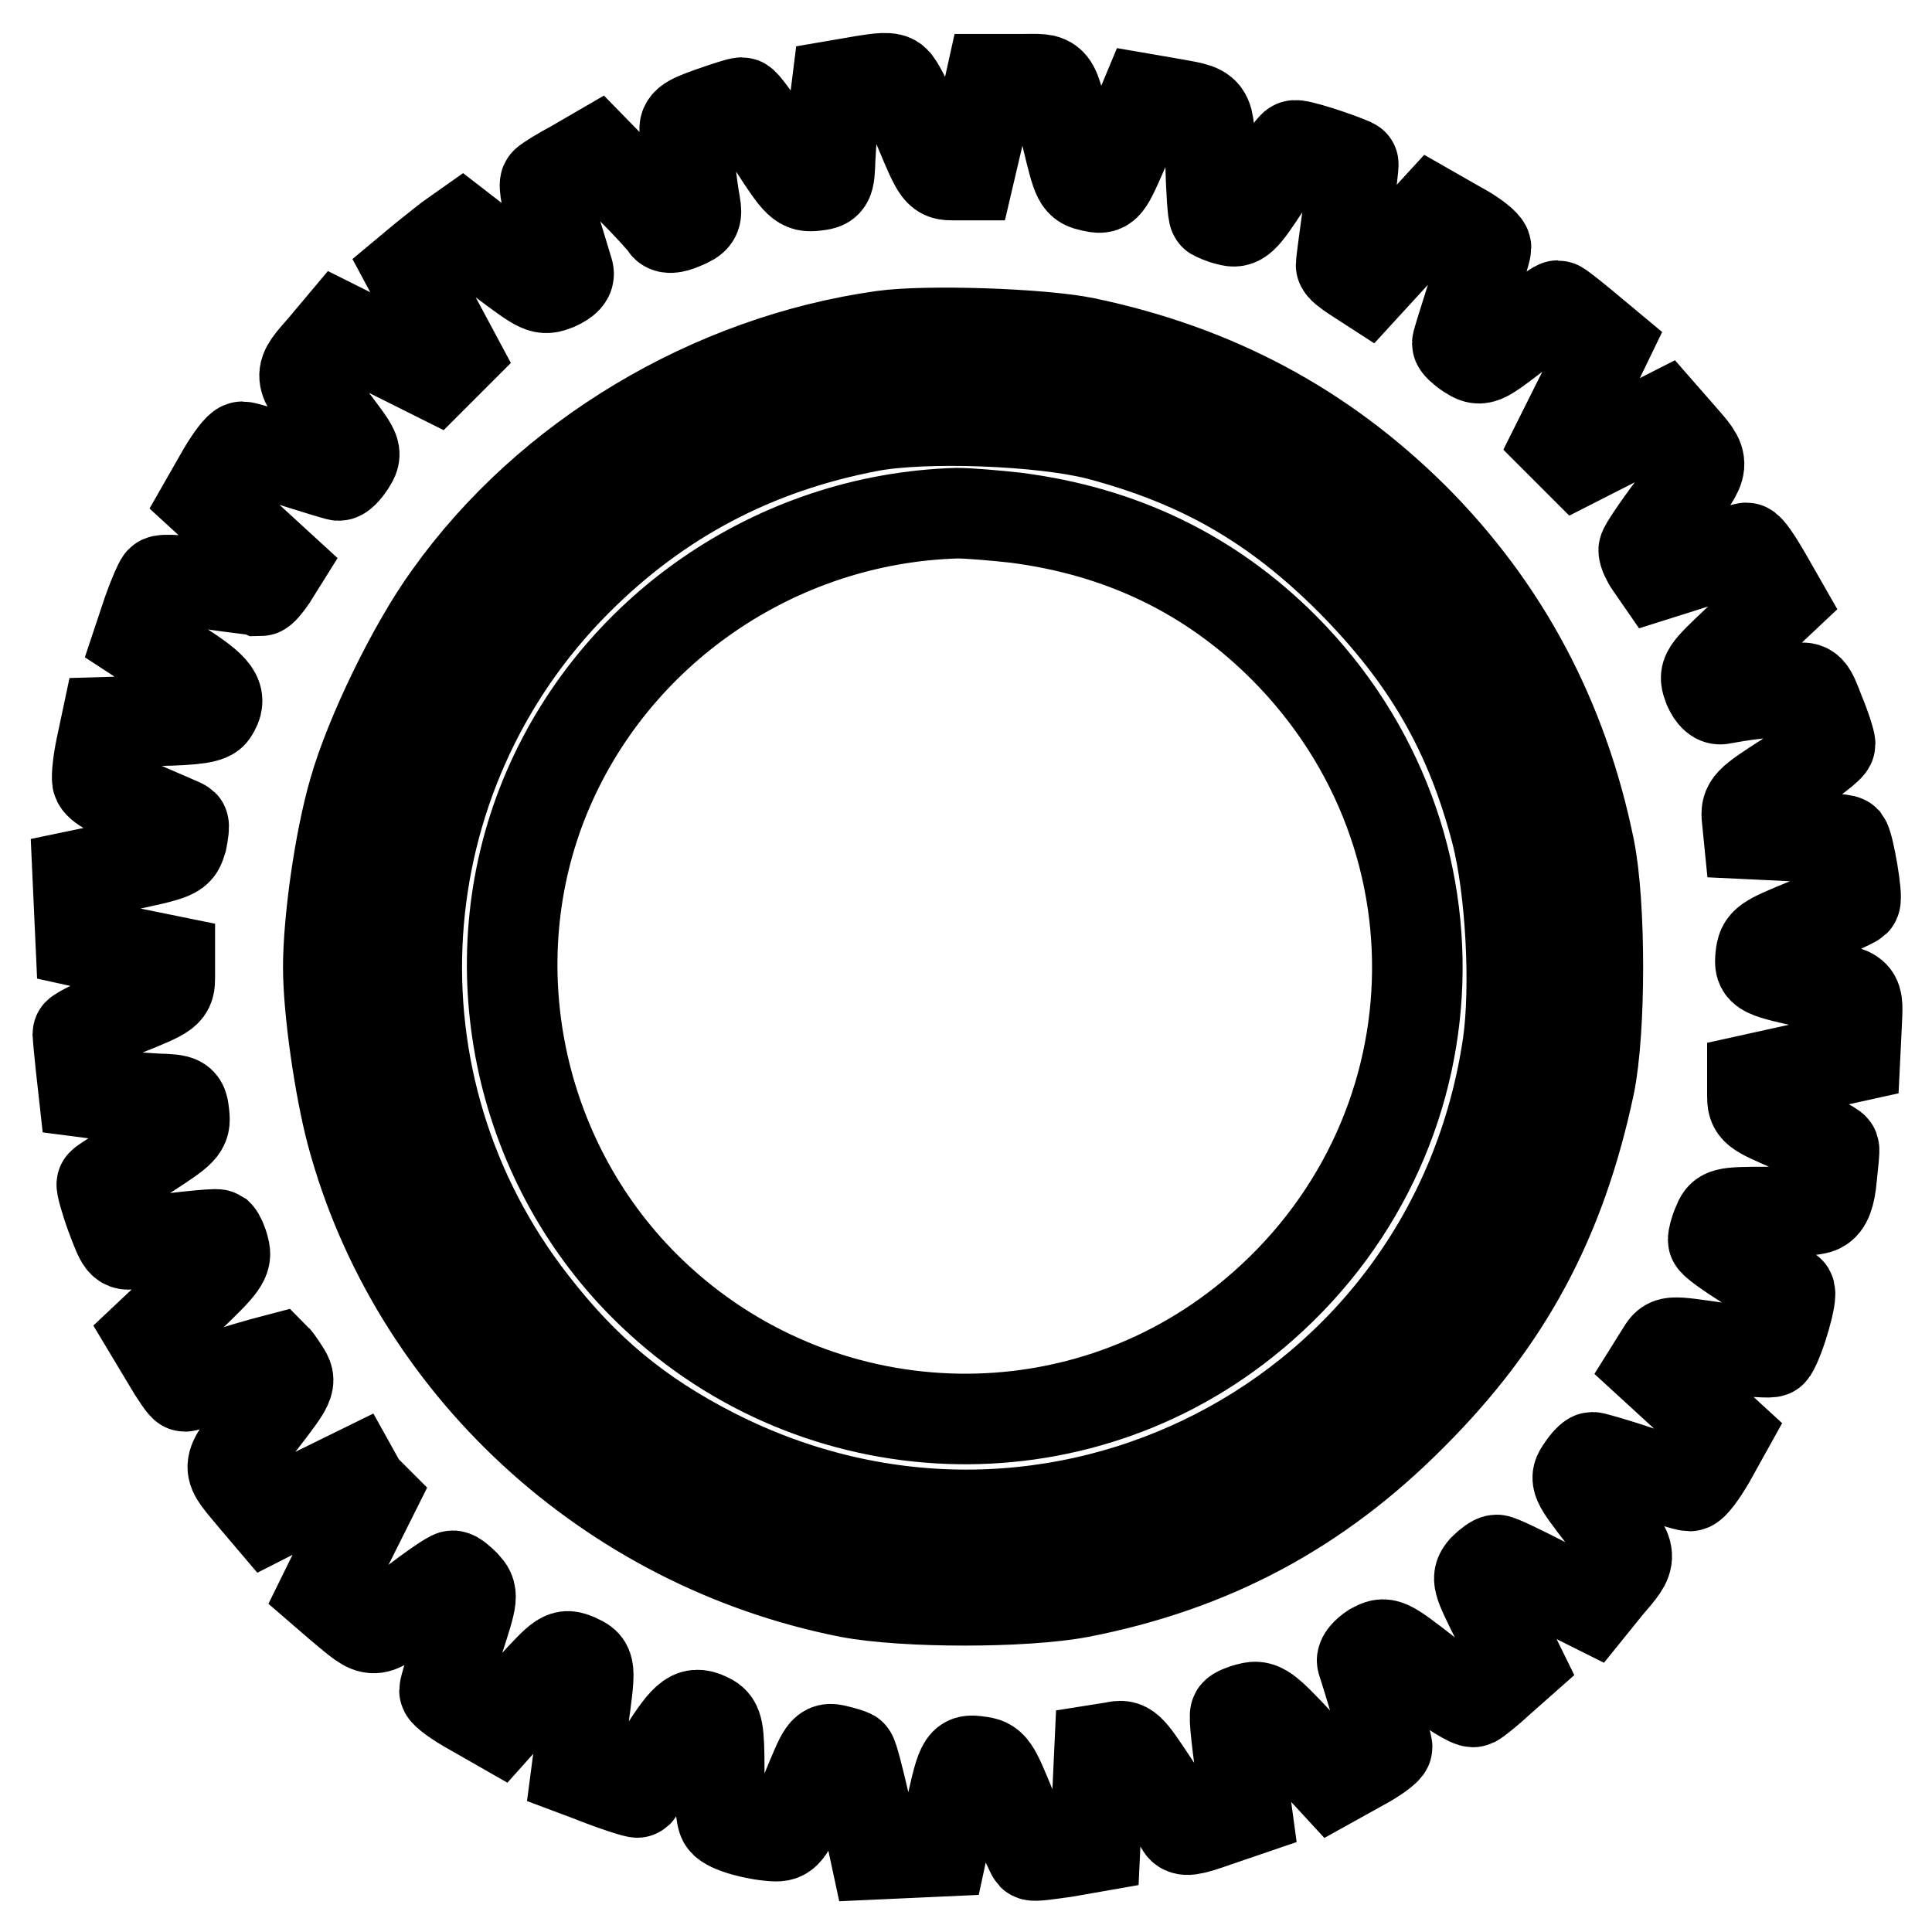 <?xml version="1.0" encoding="utf-8"?>
<!-- Svg Vector Icons : http://www.onlinewebfonts.com/icon -->
<!DOCTYPE svg PUBLIC "-//W3C//DTD SVG 1.1//EN" "http://www.w3.org/Graphics/SVG/1.1/DTD/svg11.dtd">
<svg version="1.1" xmlns="http://www.w3.org/2000/svg" xmlns:xlink="http://www.w3.org/1999/xlink" x="0px" y="0px" viewBox="0 0 256 256" enable-background="new 0 0 256 256" xml:space="preserve">
<g><g><g><path stroke-width="12" fill-opacity="0" stroke="#000000"  d="M114.4,10.7l-3.5,0.6l-0.4,3.2c-0.2,1.7-0.4,4.7-0.5,6.5c-0.1,3.3-0.2,3.4-2,3.6s-2.2-0.1-5.6-5.4c-2-3.1-3.8-5.6-4.1-5.6c-0.4,0-2.2,0.6-4.2,1.3c-3.1,1.1-3.6,1.5-3.3,2.7c0.1,0.7,0.4,2.7,0.6,4.4c0.2,1.7,0.5,4,0.7,5c0.3,1.7,0.1,2-1.6,2.7c-1.4,0.6-2.1,0.6-2.4,0.1c-0.2-0.4-2.3-2.7-4.7-5.1L79,20.2L75.9,22c-1.7,0.9-3.3,1.9-3.6,2.2c-0.3,0.2,0.2,2.8,1.1,5.6c0.9,2.8,1.7,5.6,1.9,6.2c0.2,0.7-0.3,1.2-1.6,1.8c-1.8,0.7-2,0.6-7.2-3.3l-5.3-4.1l-1.7,1.2c-0.9,0.7-2.4,1.9-3.4,2.7l-1.8,1.5l3,5.6l3,5.6L59,48.3l-1.4,1.4l-6.4-3.2L45,43.4l-2.1,2.5c-3.5,4-3.5,3.7,0.7,9.1c3.7,4.9,3.8,4.9,2.8,6.5c-0.6,0.9-1.2,1.5-1.5,1.5c-0.2,0-3.1-0.9-6.3-1.9c-3.1-1-6.1-1.9-6.5-1.9c-0.4,0-1.6,1.6-2.7,3.5l-2,3.5l4.8,4.4l4.8,4.4l-1,1.6c-0.6,0.9-1.3,1.7-1.5,1.7c-0.2-0.1-3.2-0.4-6.6-0.9c-3.4-0.5-6.4-0.7-6.6-0.4c-0.2,0.2-1,2-1.7,4l-1.2,3.6l5.2,3.4c5.2,3.3,5.9,4.4,4.6,6.4c-0.4,0.7-2.2,1-7.3,1.1l-6.8,0.2l-0.7,3.3c-0.4,1.9-0.6,3.8-0.5,4.4c0.1,0.7,2.3,1.9,5.7,3.4c3,1.3,5.6,2.4,5.7,2.5c0.1,0.1,0,1-0.2,2c-0.6,1.9-0.4,1.9-9,3.7l-4.8,1l0.2,4.4l0.2,4.4l5.9,1.3l5.9,1.2v2.1c0,2.1-0.1,2.2-6.1,4.6c-3.3,1.4-6.1,2.8-6.1,3c0,0.2,0.2,2.1,0.4,4.1l0.4,3.6l3.1,0.4c1.8,0.2,4.8,0.4,6.6,0.5c3.3,0.1,3.4,0.2,3.6,2.1c0.2,1.8-0.1,2.1-5.2,5.4c-3,2-5.6,3.6-5.7,3.8c-0.1,0.1,0.4,2,1.2,4.2c1.4,3.7,1.5,4,3,3.7c4.4-0.7,10.9-1.4,11.2-1.2c0.2,0.2,0.6,1,0.8,1.9c0.4,1.4-0.2,2.2-4.6,6.4l-5.1,4.8l2.1,3.5c1.1,1.9,2.2,3.5,2.4,3.5s3-0.8,6.2-1.9c3.2-1,5.9-1.7,5.9-1.7c0.1,0.1,0.6,0.8,1.1,1.6c0.9,1.4,0.9,1.6-3.3,7c-4.7,6.3-4.6,5.2-0.5,10.2l1.7,2l5.7-2.9l5.7-2.8L48,197l1.3,1.3l-3.2,6.4L43,211l2.2,1.9c4.6,3.8,4,3.8,9.3-0.3c2.7-2.1,5.2-3.8,5.5-3.8c0.3,0,1,0.6,1.6,1.2c1.1,1.2,1.1,1.5-0.8,7.3c-1,3.4-1.9,6.4-1.9,6.7s1.6,1.5,3.6,2.6l3.5,2l4.3-4.8c4.2-4.6,4.4-4.7,6.1-4c1.9,0.9,1.9,0.7,0.8,8.8l-0.8,6.1l1.6,0.6c3.5,1.4,6.4,2.3,6.5,2.2c0.1-0.1,1.6-2.5,3.3-5.3c3.3-5.1,4-5.6,6.3-4.4c1,0.6,1.2,1.4,1.2,6.7c0,3.3,0.2,6.4,0.6,6.8c0.6,0.9,4.3,1.9,6.9,2c1.4,0,1.8-0.6,4-5.9c2.3-5.6,2.4-5.9,4-5.5c0.9,0.2,1.8,0.5,2,0.6c0.2,0.1,1,3.2,1.8,6.7l1.4,6.5l4.4-0.2l4.4-0.2l0.8-3.7c1.8-8.4,1.9-8.5,4-8.2c1.9,0.2,2.1,0.6,4.4,6.2c1.4,3.3,2.7,6.1,2.8,6.2c0.2,0.2,2.1-0.1,4.3-0.4l4-0.7l0.3-6.4l0.3-6.5l1.9-0.3c1.7-0.4,2-0.1,5.1,4.6c1.9,2.8,3.5,5.4,3.8,5.9c0.4,0.7,1.2,0.6,4.6-0.6l4.1-1.4l-0.3-2.2c-1-6.5-1.4-10.4-1.2-10.7c0.1-0.2,1-0.6,1.9-0.8c1.5-0.4,2.2,0.1,6.4,4.6l4.7,5.1l3.6-2c1.9-1,3.5-2.2,3.5-2.5c0-0.4-1.7-6.4-3.3-11.4c-0.1-0.4,0.5-1.1,1.4-1.7c1.7-0.9,1.8-0.9,7.2,3.3c3.1,2.3,5.8,4,6.2,3.8c0.4-0.2,1.9-1.4,3.3-2.7l2.6-2.3l-2.8-5.7c-2.7-5.4-2.8-5.7-1.8-6.9c0.6-0.6,1.4-1.2,1.7-1.2c0.4,0,3.3,1.4,6.6,3.1l6,3l2.1-2.6c3.5-4.1,3.5-3.8-0.6-9.2c-3.7-4.8-3.8-5-2.8-6.4c0.5-0.8,1.2-1.5,1.4-1.5s3.1,0.8,6.3,1.9c3.2,1,6.2,1.9,6.6,1.9c0.4,0,1.6-1.6,2.7-3.5l2-3.6l-4.8-4.4l-4.8-4.4l1-1.6c1.2-1.9,0.7-1.8,8.5-0.7c3.3,0.4,6.2,0.6,6.3,0.4c1.1-1.7,2.8-7.7,2.3-8c-0.3-0.2-2.7-1.7-5.3-3.3c-2.7-1.7-4.8-3.2-4.8-3.5s0.2-1.2,0.6-2.1c0.6-1.5,0.7-1.6,6.5-1.6c3.3,0,6.5-0.2,7.1-0.6c0.8-0.4,1.3-1.6,1.5-4c0.2-1.9,0.4-3.6,0.3-3.8c-0.1-0.3-2.6-1.5-5.5-2.8c-5.1-2.2-5.3-2.3-5.3-4.3V143l6.8-1.5l6.8-1.5l0.2-4.1c0.2-4.6,0.5-4.2-5.1-5.4c-7.7-1.7-7.8-1.7-7.6-3.8c0.2-1.9,0.6-2.1,6.2-4.4c3.3-1.4,6.1-2.7,6.3-2.9c0.4-0.4-0.8-7.3-1.3-8c-0.2-0.2-3.1-0.4-6.5-0.6l-6.3-0.3l-0.2-2c-0.2-1.9,0.1-2.2,5.4-5.6c3.1-2,5.6-3.9,5.6-4.3c0-0.4-0.6-2.3-1.4-4.2c-1.2-3.2-1.4-3.4-2.9-3.2c-0.9,0.2-3.3,0.5-5.3,0.7c-2,0.2-4.1,0.6-4.7,0.7c-0.7,0.2-1.3-0.4-1.8-1.5c-0.7-1.9-0.7-1.9,4.4-6.7l5.1-4.8l-2-3.5c-1.1-1.9-2.2-3.5-2.5-3.5c-0.2,0-3,0.8-6.1,1.8l-5.7,1.8l-0.9-1.3c-0.5-0.7-0.9-1.6-0.9-2c0-0.3,1.8-3,4-5.9c4.3-5.7,4.3-5.4,0.8-9.4l-2.1-2.4l-5.7,2.9l-5.7,2.9l-1.3-1.3l-1.3-1.3l3.2-6.4l3.1-6.4l-3-2.5c-1.7-1.4-3.2-2.6-3.4-2.6s-2.6,1.7-5.3,3.7c-4.8,3.7-4.9,3.7-6.5,2.7c-0.9-0.6-1.5-1.2-1.5-1.4c0-0.2,0.9-3,1.9-6.2c1-3.2,1.9-6.1,1.9-6.5c0-0.4-1.6-1.7-3.5-2.7l-3.5-2l-4.4,4.8l-4.4,4.8l-1.7-1.1c-0.9-0.6-1.7-1.2-1.7-1.5c0-0.2,0.4-3.3,0.9-6.9c0.4-3.5,0.8-6.5,0.7-6.5c-2-0.9-7.5-2.7-7.8-2.4c-0.3,0.1-2,2.5-3.8,5.3c-3,4.6-3.5,5-4.9,4.6c-0.9-0.2-1.7-0.6-1.9-0.7c-0.2-0.1-0.4-3.3-0.5-7c-0.3-7.5,0.2-6.8-5.8-7.9l-2.9-0.5l-2.5,6c-2.6,6-2.6,6-4.5,5.6c-1.8-0.4-1.9-0.6-3.3-6.4c-1.9-8.5-1.5-7.8-6.1-7.8h-4l-1.4,6.3l-1.5,6.4h-2c-2,0-2.1-0.1-4.6-6.1c-1.4-3.4-2.9-6.2-3.2-6.3C118.1,10.1,116.3,10.4,114.4,10.7z M143.8,45.4c17.2,3.6,31.4,11.2,43.5,23.2c12,12,19.8,26.6,23.3,43.8c1.5,7.3,1.5,24.2,0,31.4c-3.8,17.9-10.9,31.1-23.5,43.7c-12.5,12.6-26.6,20.1-44,23.5c-7.4,1.4-23.2,1.4-30.6,0c-31.9-6.3-57.7-30.2-65.9-60.8c-1.6-6-3.1-16.4-3.1-22c0-6.2,1.5-16.9,3.4-23.4C49,97.4,54.7,85.6,59.5,79C72.6,60.6,94.2,47.7,117,44.5C122.8,43.7,138,44.2,143.8,45.4z"/><path stroke-width="12" fill-opacity="0" stroke="#000000"  d="M115.2,56.5c-15.2,2.9-27.9,9.6-38.7,20.4c-25.9,25.9-28.5,66.9-5.9,95.8c6.9,8.9,14,14.8,24,19.9c44.8,22.8,97.9-4.6,105.2-54.2c1.1-7.7,0.4-20.5-1.5-28C194.8,96.9,189,87,179,76.9c-10-10-19.9-15.7-33.5-19.3C138,55.7,122.6,55.1,115.2,56.5z M134.6,68.6c14,1.8,25.8,7.5,35.5,17.2c25.6,25.7,23.1,66.9-5.3,89.4c-23.7,18.8-57.9,16.7-79.4-4.8c-16.9-16.9-22.2-42.8-13.2-64.8c9-22,30.6-36.9,54.6-37.6C128.4,68,131.9,68.3,134.6,68.6z"/></g></g></g>
</svg>